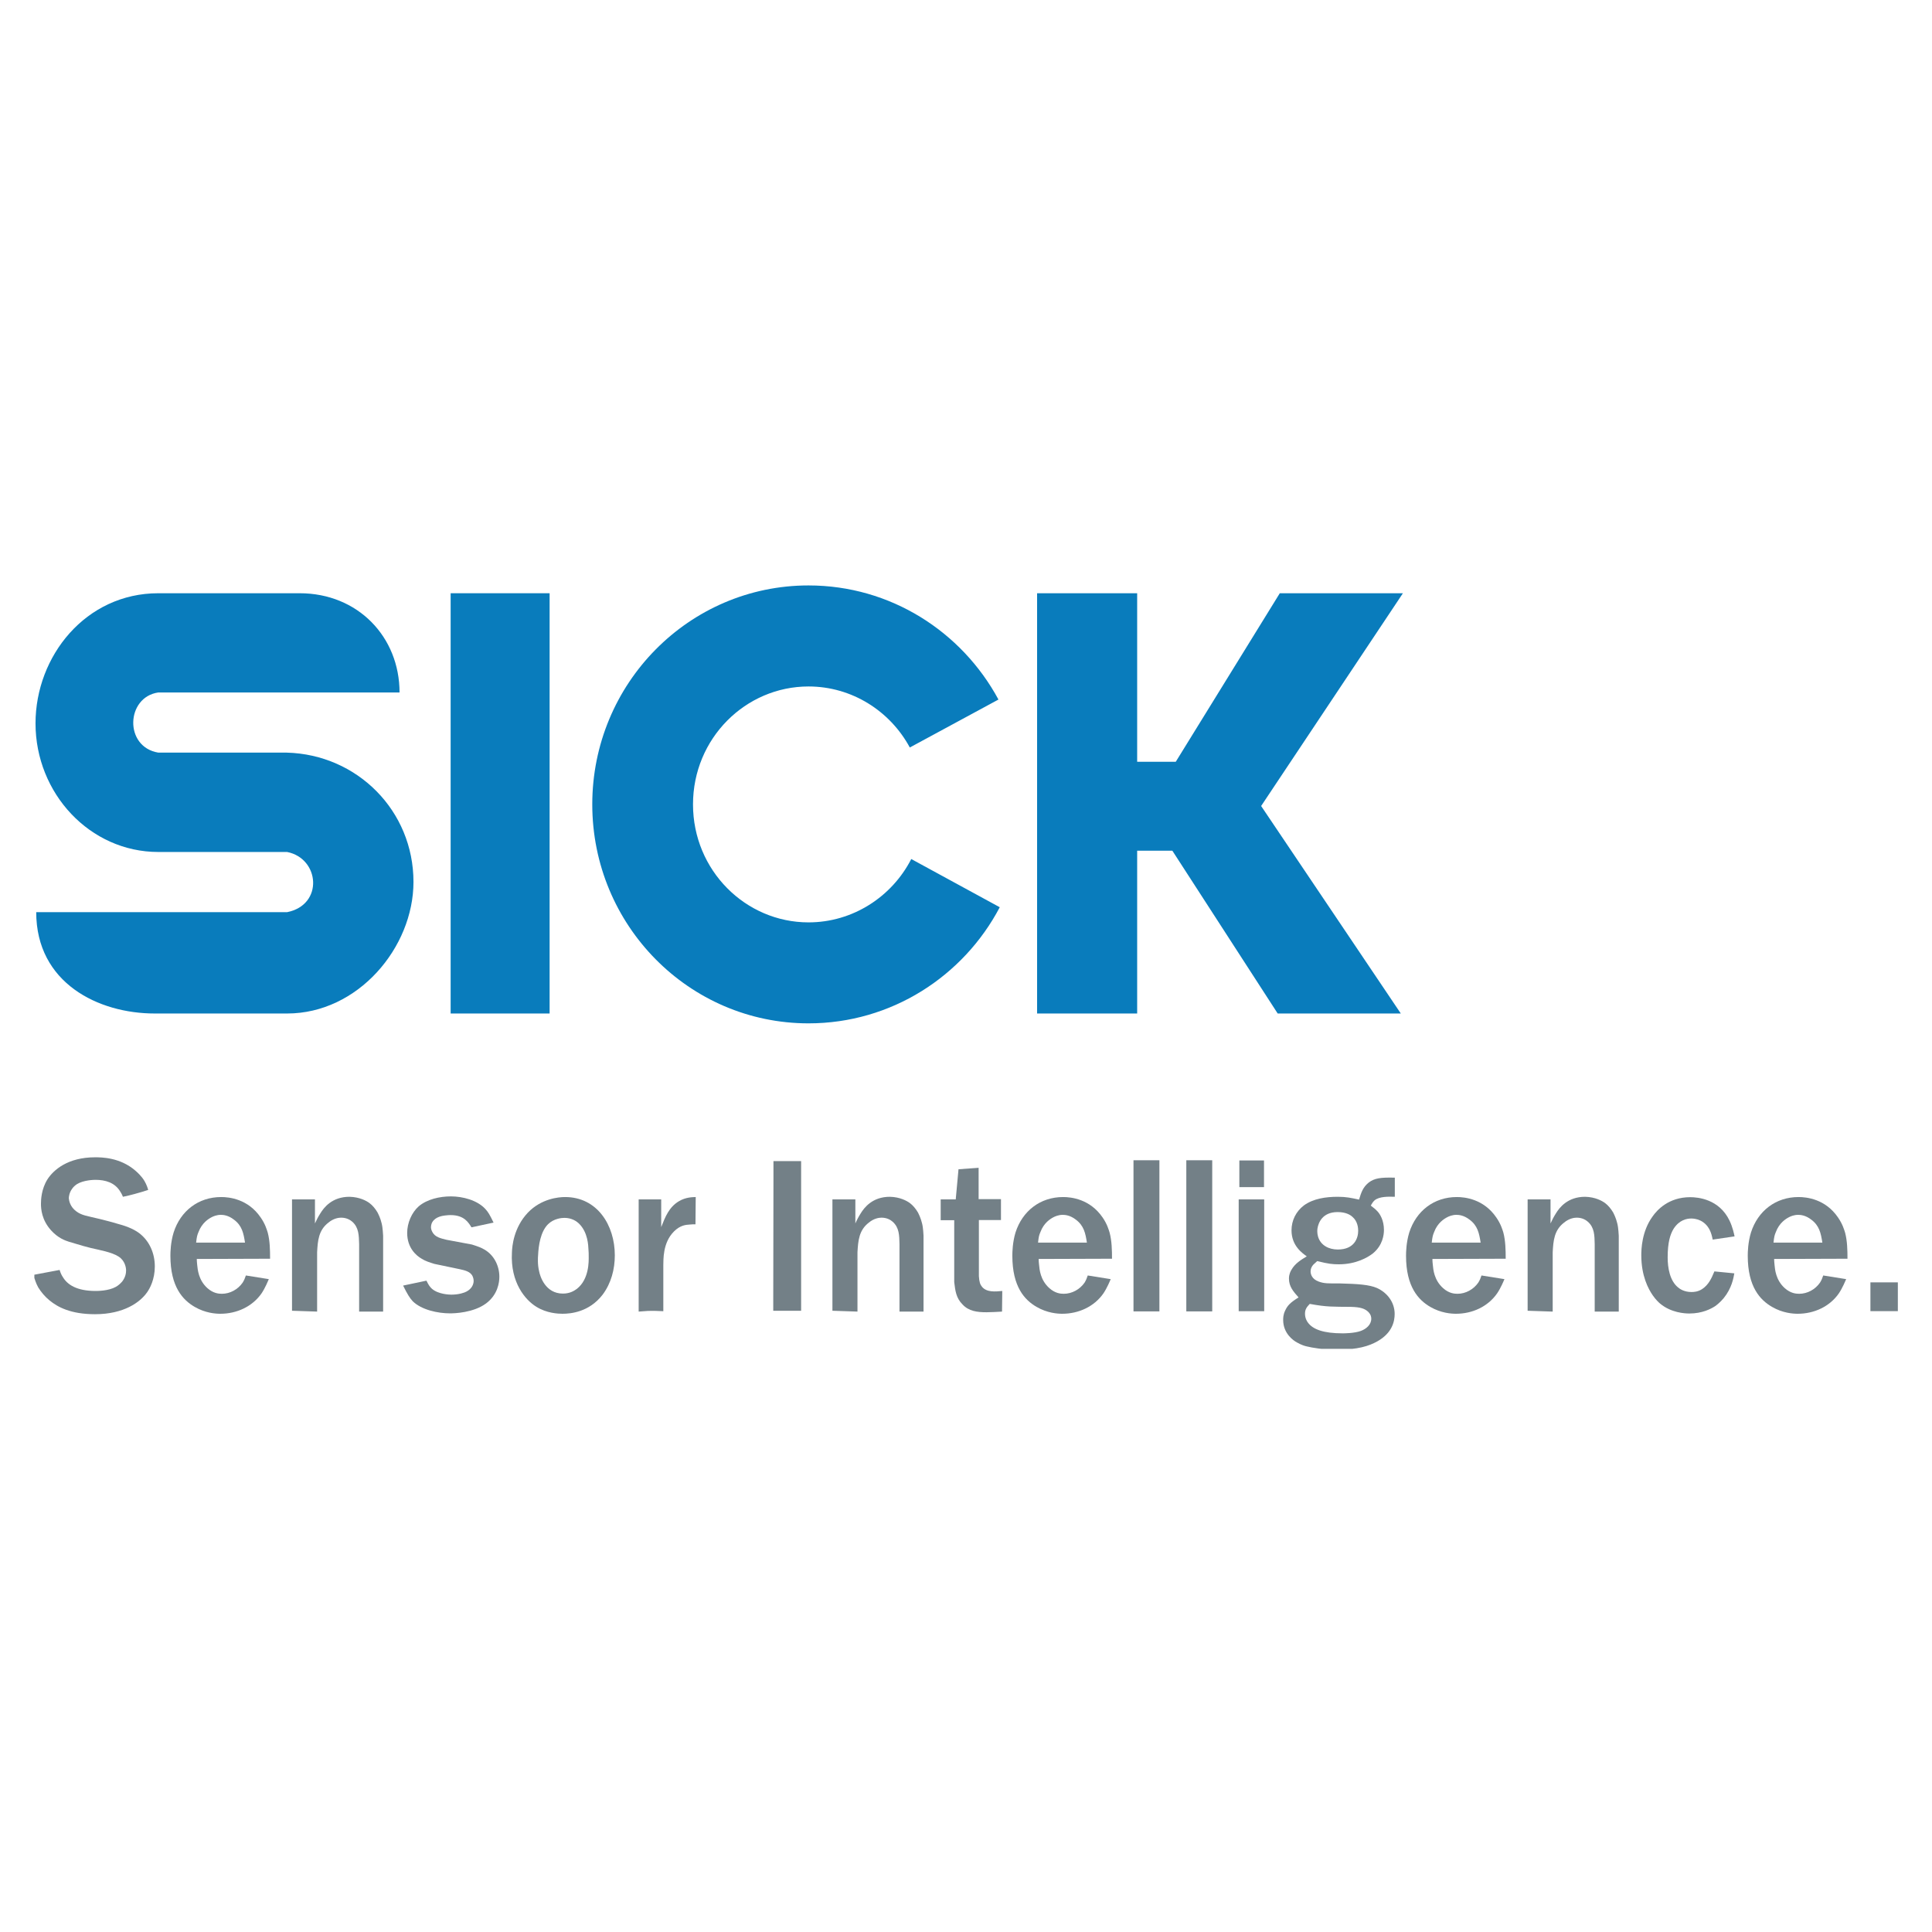 <svg xmlns="http://www.w3.org/2000/svg" xmlns:xlink="http://www.w3.org/1999/xlink" width="200" zoomAndPan="magnify" viewBox="0 0 150 150" height="200" preserveAspectRatio="xMidYMid meet" version="1.0"><defs><clipPath id="290595e849"><path d="M 2.668 46 L 33 46 L 33 79 L 2.668 79 Z M 2.668 46 " clip-rule="nonzero"/></clipPath><clipPath id="c4f5467674"><path d="M 45 45.473 L 78 45.473 L 78 80 L 45 80 Z M 45 45.473 " clip-rule="nonzero"/></clipPath><clipPath id="8e5ff32788"><path d="M 2.668 89 L 13 89 L 13 103 L 2.668 103 Z M 2.668 89 " clip-rule="nonzero"/></clipPath><clipPath id="17b099bf98"><path d="M 99 91 L 109 91 L 109 104.723 L 99 104.723 Z M 99 91 " clip-rule="nonzero"/></clipPath><clipPath id="c5ecbc7afe"><path d="M 145 99 L 147.418 99 L 147.418 102 L 145 102 Z M 145 99 " clip-rule="nonzero"/></clipPath></defs><g clip-path="url(#290595e849)"><path fill="#097cbc" d="M 2.812 70.82 C 2.812 76.32 7.633 78.688 12.008 78.688 L 22.293 78.688 C 27.789 78.688 32.102 73.57 32.102 68.473 C 32.102 62.945 27.738 58.578 22.266 58.434 L 12.293 58.434 C 9.617 57.992 9.777 54.121 12.293 53.762 L 31.02 53.762 C 31.02 49.453 27.789 46.059 23.266 46.059 L 12.293 46.059 C 6.652 46.059 2.758 50.945 2.758 56.164 C 2.758 61.59 6.973 66.148 12.293 66.148 L 22.293 66.148 C 24.824 66.648 25.141 70.25 22.293 70.82 Z M 2.812 70.82 " fill-opacity="1" fill-rule="nonzero"/></g><path fill="#097cbc" d="M 34.988 46.059 L 42.672 46.059 L 42.672 78.688 L 34.988 78.688 Z M 34.988 46.059 " fill-opacity="1" fill-rule="nonzero"/><g clip-path="url(#c4f5467674)"><path fill="#097cbc" d="M 77.621 70.438 C 74.797 75.801 69.199 79.453 62.773 79.453 C 53.5 79.453 45.984 71.844 45.984 62.453 C 45.984 53.062 53.5 45.453 62.773 45.453 C 69.137 45.453 74.668 49.035 77.52 54.312 L 70.637 58.035 C 69.102 55.191 66.125 53.297 62.773 53.297 C 57.891 53.297 53.805 57.324 53.805 62.453 C 53.805 67.582 57.891 71.613 62.773 71.613 C 66.195 71.613 69.238 69.641 70.75 66.695 Z M 77.621 70.438 " fill-opacity="1" fill-rule="nonzero"/></g><path fill="#097cbc" d="M 80.52 46.059 L 80.52 78.688 L 88.289 78.688 L 88.289 66.047 L 91.02 66.047 L 99.199 78.688 L 108.758 78.688 L 97.914 62.578 L 108.922 46.059 L 99.363 46.059 L 91.285 59.145 L 88.289 59.145 L 88.289 46.059 Z M 80.52 46.059 " fill-opacity="1" fill-rule="nonzero"/><g clip-path="url(#8e5ff32788)"><path fill="#738087" d="M 2.598 98.98 C 2.699 99.328 2.781 99.613 2.965 99.949 C 3.199 100.332 3.5 100.68 3.848 100.965 C 4.48 101.484 5.496 102.035 7.379 102.035 C 9.621 102.035 10.891 101.098 11.422 100.332 C 11.637 100.031 12.02 99.328 12.02 98.328 C 12.02 97.328 11.621 96.359 10.805 95.738 C 10.289 95.359 9.672 95.156 9.039 94.988 C 8.609 94.855 8.176 94.754 7.742 94.641 C 6.762 94.402 6.344 94.371 5.91 94.039 C 5.445 93.688 5.363 93.234 5.344 93.039 C 5.344 92.902 5.379 92.602 5.594 92.301 C 5.695 92.152 5.828 92.035 5.977 91.934 C 6.496 91.617 7.293 91.602 7.41 91.602 C 8.176 91.602 8.926 91.816 9.34 92.52 C 9.375 92.57 9.477 92.738 9.543 92.918 C 9.84 92.855 10.156 92.785 10.441 92.703 C 10.805 92.602 11.156 92.504 11.504 92.387 C 11.488 92.301 11.387 91.984 11.223 91.703 C 10.988 91.301 10.621 90.984 10.504 90.883 C 9.324 89.863 7.895 89.852 7.379 89.852 C 5.262 89.852 4.148 90.836 3.68 91.57 C 3.215 92.316 3.18 93.137 3.18 93.453 C 3.18 93.855 3.23 94.707 3.965 95.523 C 4.512 96.125 5.047 96.309 5.344 96.406 C 5.527 96.457 5.711 96.512 5.91 96.574 C 6.277 96.691 6.66 96.793 7.043 96.891 C 7.676 97.043 8.676 97.211 9.207 97.559 C 9.707 97.875 9.789 98.43 9.789 98.629 C 9.789 98.812 9.758 99.145 9.488 99.496 C 9.34 99.664 9.176 99.812 8.988 99.914 C 8.426 100.23 7.559 100.23 7.426 100.23 C 5.961 100.23 5.246 99.746 4.898 99.18 C 4.762 98.98 4.695 98.812 4.629 98.598 Z M 2.598 98.98 " fill-opacity="1" fill-rule="nonzero"/></g><path fill="#738087" d="M 15.227 96.477 C 15.277 96.023 15.312 95.891 15.41 95.66 C 15.68 94.941 16.195 94.621 16.461 94.488 C 16.559 94.438 16.828 94.32 17.145 94.32 C 17.34 94.32 17.727 94.355 18.156 94.688 C 18.793 95.156 18.906 95.738 19.023 96.477 Z M 20.969 97.727 C 20.969 97.059 20.957 96.34 20.789 95.707 C 20.723 95.488 20.59 95.023 20.238 94.523 C 19.258 93.086 17.793 92.938 17.176 92.938 C 15.395 92.938 14.012 94.023 13.48 95.691 C 13.246 96.457 13.23 97.211 13.23 97.496 C 13.23 99.914 14.199 100.934 15.113 101.465 C 15.945 101.949 16.742 102 17.109 102 C 18.375 102 19.59 101.449 20.309 100.414 C 20.59 99.996 20.82 99.43 20.871 99.312 L 19.09 99.027 C 19.023 99.23 18.957 99.395 18.84 99.582 C 18.473 100.113 17.859 100.449 17.227 100.449 C 16.977 100.449 16.559 100.414 16.109 100.016 C 15.395 99.379 15.348 98.531 15.312 98.227 C 15.297 98.062 15.277 97.895 15.277 97.746 Z M 20.969 97.727 " fill-opacity="1" fill-rule="evenodd"/><path fill="#738087" d="M 22.672 93.121 L 22.672 101.766 L 24.621 101.832 L 24.621 97.227 C 24.668 96.324 24.734 95.508 25.5 94.922 C 25.898 94.59 26.301 94.539 26.484 94.539 C 26.934 94.539 27.215 94.738 27.352 94.855 C 27.863 95.309 27.863 95.926 27.883 96.59 L 27.883 101.832 L 29.746 101.832 L 29.746 95.941 C 29.73 95.844 29.73 95.359 29.629 94.973 C 29.531 94.555 29.379 94.273 29.312 94.137 C 29.148 93.855 28.93 93.586 28.68 93.402 C 28.449 93.234 27.93 92.938 27.133 92.918 C 25.77 92.918 25.137 93.77 24.871 94.207 C 24.719 94.438 24.555 94.754 24.453 94.988 L 24.453 93.121 Z M 22.672 93.121 " fill-opacity="1" fill-rule="evenodd"/><path fill="#738087" d="M 35.707 98.543 C 36.105 98.629 36.492 98.727 36.672 99.043 C 36.758 99.215 36.773 99.359 36.773 99.445 C 36.773 99.93 36.375 100.195 36.238 100.266 C 36.074 100.363 35.625 100.516 35.043 100.516 C 34.91 100.516 34.043 100.496 33.543 100.066 C 33.395 99.93 33.293 99.812 33.109 99.43 L 31.297 99.812 C 31.629 100.48 31.812 100.781 32.047 101.031 C 32.73 101.699 33.992 101.969 34.941 101.969 C 35.258 101.969 36.742 101.934 37.738 101.199 C 38.652 100.516 38.77 99.562 38.77 99.129 C 38.77 98.277 38.355 97.441 37.605 97.012 C 37.371 96.875 37.172 96.793 36.641 96.625 L 34.676 96.258 C 34.211 96.141 33.777 96.059 33.562 95.641 C 33.477 95.488 33.461 95.34 33.461 95.289 C 33.461 95.105 33.527 94.941 33.562 94.891 C 33.809 94.457 34.395 94.391 34.543 94.371 C 34.742 94.34 34.926 94.34 34.992 94.34 C 36.039 94.34 36.375 94.922 36.605 95.289 L 38.32 94.922 C 38.02 94.305 37.906 94.105 37.672 93.855 C 37.039 93.172 35.906 92.887 35.008 92.887 C 34.145 92.887 33.164 93.105 32.512 93.656 C 31.961 94.141 31.613 94.957 31.613 95.723 C 31.613 96.91 32.344 97.496 32.711 97.711 C 33.043 97.926 33.363 98.012 33.727 98.129 Z M 35.707 98.543 " fill-opacity="1" fill-rule="nonzero"/><path fill="#738087" d="M 41.777 97.461 C 41.812 96.707 41.961 95.641 42.543 95.055 C 42.992 94.605 43.609 94.555 43.824 94.555 C 44.406 94.555 44.789 94.84 44.941 94.988 C 45.656 95.676 45.672 96.727 45.688 97.012 C 45.707 97.191 45.707 97.375 45.707 97.574 C 45.707 97.895 45.754 99.312 44.789 100.066 C 44.605 100.195 44.273 100.434 43.707 100.434 C 42.324 100.434 41.926 99.062 41.859 98.711 C 41.727 98.18 41.762 97.625 41.777 97.461 M 39.746 97.242 C 39.613 99.598 40.812 100.949 41.629 101.449 C 42.441 101.965 43.344 102 43.672 102 C 44.289 102 45.738 101.883 46.789 100.516 C 47.453 99.629 47.734 98.543 47.734 97.461 C 47.734 95.125 46.371 92.938 43.871 92.938 C 43.375 92.938 42.027 93.055 40.977 94.156 C 39.879 95.324 39.762 96.758 39.746 97.242 " fill-opacity="1" fill-rule="evenodd"/><path fill="#738087" d="M 49.586 93.121 L 49.586 101.832 L 50.285 101.781 C 50.688 101.766 51.102 101.781 51.5 101.801 L 51.5 98.211 C 51.516 97.844 51.434 96.492 52.332 95.605 C 52.816 95.121 53.266 95.09 53.547 95.074 C 53.699 95.055 53.848 95.055 53.996 95.055 L 54.016 92.938 C 53.781 92.949 53.246 92.938 52.699 93.27 C 51.949 93.719 51.648 94.473 51.336 95.273 L 51.336 93.121 Z M 49.586 93.121 " fill-opacity="1" fill-rule="evenodd"/><path fill="#738087" d="M 60.035 100.867 L 60.035 101.766 L 62.199 101.766 L 62.199 90.148 L 60.051 90.148 L 60.051 91.367 Z M 60.035 100.867 " fill-opacity="1" fill-rule="nonzero"/><path fill="#738087" d="M 64.629 93.121 L 64.629 101.766 L 66.574 101.832 L 66.574 97.227 C 66.625 96.324 66.691 95.508 67.457 94.922 C 67.855 94.59 68.258 94.539 68.441 94.539 C 68.891 94.539 69.172 94.738 69.305 94.855 C 69.82 95.309 69.82 95.926 69.836 96.59 L 69.836 101.832 L 71.703 101.832 L 71.703 95.941 C 71.688 95.844 71.688 95.359 71.586 94.973 C 71.484 94.555 71.336 94.273 71.27 94.137 C 71.102 93.855 70.887 93.586 70.637 93.402 C 70.402 93.234 69.887 92.938 69.09 92.918 C 67.723 92.918 67.094 93.77 66.824 94.207 C 66.676 94.438 66.508 94.754 66.41 94.988 L 66.41 93.121 Z M 64.629 93.121 " fill-opacity="1" fill-rule="evenodd"/><path fill="#738087" d="M 73.035 93.121 L 73.035 94.738 L 74.086 94.738 L 74.086 99.547 C 74.168 100.23 74.234 100.781 74.734 101.281 C 75.215 101.801 75.867 101.883 76.598 101.883 C 76.996 101.883 77.398 101.852 77.797 101.832 L 77.816 100.23 C 77.281 100.281 76.617 100.348 76.25 99.914 C 76.098 99.73 76.031 99.547 76 99.078 L 76 94.723 L 77.715 94.723 L 77.715 93.102 L 75.98 93.102 L 75.98 90.668 L 74.418 90.781 L 74.203 93.121 Z M 73.035 93.121 " fill-opacity="1" fill-rule="nonzero"/><path fill="#738087" d="M 80.594 96.477 C 80.641 96.023 80.676 95.891 80.777 95.66 C 81.039 94.941 81.559 94.621 81.824 94.488 C 81.926 94.438 82.191 94.32 82.508 94.32 C 82.707 94.32 83.09 94.355 83.523 94.688 C 84.152 95.156 84.273 95.738 84.387 96.477 Z M 86.336 97.727 C 86.336 97.059 86.32 96.34 86.152 95.707 C 86.086 95.488 85.953 95.023 85.605 94.523 C 84.621 93.086 83.156 92.938 82.543 92.938 C 80.758 92.938 79.379 94.023 78.844 95.691 C 78.613 96.457 78.598 97.211 78.598 97.496 C 78.598 99.914 79.559 100.934 80.477 101.465 C 81.309 101.949 82.109 102 82.473 102 C 83.738 102 84.953 101.449 85.672 100.414 C 85.953 99.996 86.188 99.43 86.234 99.312 L 84.453 99.027 C 84.387 99.23 84.32 99.395 84.207 99.582 C 83.84 100.113 83.223 100.449 82.59 100.449 C 82.34 100.449 81.926 100.414 81.477 100.016 C 80.758 99.379 80.707 98.531 80.676 98.227 C 80.656 98.062 80.641 97.895 80.641 97.746 Z M 86.336 97.727 " fill-opacity="1" fill-rule="evenodd"/><path fill="#738087" d="M 88.004 90.082 L 90.016 90.082 L 90.016 101.816 L 88.004 101.816 Z M 88.004 90.082 " fill-opacity="1" fill-rule="nonzero"/><path fill="#738087" d="M 92.105 90.082 L 94.117 90.082 L 94.117 101.816 L 92.105 101.816 Z M 92.105 90.082 " fill-opacity="1" fill-rule="nonzero"/><path fill="#738087" d="M 96.223 92.168 L 98.137 92.168 L 98.137 90.098 L 96.223 90.098 Z M 96.172 101.801 L 98.152 101.801 L 98.152 93.121 L 96.172 93.121 Z M 96.172 101.801 " fill-opacity="1" fill-rule="evenodd"/><g clip-path="url(#17b099bf98)"><path fill="#738087" d="M 102.289 95.375 C 102.355 94.957 102.652 94.105 103.852 94.105 C 104.484 94.105 104.836 94.32 105 94.473 C 105.418 94.824 105.449 95.359 105.449 95.559 C 105.449 96.109 105.168 97.012 103.867 97.012 C 103.152 97.012 102.535 96.676 102.336 96.023 C 102.254 95.738 102.27 95.508 102.289 95.375 M 101.688 101.234 C 103.039 101.484 103.504 101.449 104.883 101.465 C 105.633 101.484 105.965 101.602 106.23 101.852 C 106.445 102.07 106.465 102.266 106.465 102.387 C 106.465 102.852 106.066 103.184 105.648 103.336 C 105.133 103.52 104.352 103.52 104.234 103.52 C 102.77 103.52 101.922 103.219 101.535 102.668 C 101.469 102.582 101.32 102.336 101.32 102 C 101.32 101.648 101.457 101.484 101.688 101.234 M 108.293 91.434 C 107.164 91.402 106.715 91.484 106.281 91.801 C 105.816 92.168 105.684 92.586 105.516 93.137 C 104.902 93.004 104.52 92.918 103.867 92.918 C 102.949 92.918 101.969 93.055 101.238 93.586 C 100.621 94.055 100.273 94.754 100.273 95.523 C 100.273 96.742 101.137 97.309 101.457 97.543 C 100.988 97.824 100.539 98.109 100.273 98.578 C 100.207 98.68 100.074 98.93 100.074 99.266 C 100.074 99.895 100.422 100.281 100.82 100.73 C 100.156 101.148 99.957 101.363 99.773 101.766 C 99.625 102.082 99.625 102.336 99.625 102.484 C 99.625 103.535 100.422 104.086 100.707 104.234 C 101.039 104.422 101.305 104.504 101.457 104.535 C 101.871 104.637 102.719 104.789 103.801 104.789 C 105.418 104.789 106.297 104.504 106.945 104.137 C 108.098 103.484 108.281 102.582 108.281 102.016 C 108.281 101.117 107.715 100.363 106.898 99.996 C 106.316 99.746 105.449 99.68 104.035 99.645 C 103.137 99.645 102.82 99.664 102.371 99.496 C 101.871 99.312 101.754 98.945 101.754 98.711 C 101.754 98.359 102.004 98.145 102.086 98.078 C 102.137 98.027 102.203 97.977 102.27 97.91 C 103.137 98.129 103.453 98.16 103.953 98.16 C 105.281 98.16 106.199 97.625 106.598 97.309 C 107.363 96.676 107.449 95.855 107.449 95.488 C 107.449 94.754 107.148 94.273 106.965 94.07 C 106.781 93.871 106.648 93.77 106.43 93.605 C 106.516 93.438 106.598 93.305 106.73 93.188 C 107.098 92.887 107.797 92.902 108.293 92.918 Z M 108.293 91.434 " fill-opacity="1" fill-rule="evenodd"/></g><path fill="#738087" d="M 111.16 96.477 C 111.211 96.023 111.246 95.891 111.344 95.66 C 111.609 94.941 112.125 94.621 112.395 94.488 C 112.492 94.438 112.758 94.32 113.074 94.32 C 113.277 94.32 113.656 94.355 114.09 94.688 C 114.723 95.156 114.84 95.738 114.957 96.477 Z M 116.902 97.727 C 116.902 97.059 116.887 96.34 116.723 95.707 C 116.656 95.488 116.523 95.023 116.172 94.523 C 115.191 93.086 113.723 92.938 113.109 92.938 C 111.328 92.938 109.949 94.023 109.414 95.691 C 109.18 96.457 109.164 97.211 109.164 97.496 C 109.164 99.914 110.133 100.934 111.043 101.465 C 111.875 101.949 112.676 102 113.043 102 C 114.309 102 115.52 101.449 116.238 100.414 C 116.523 99.996 116.754 99.43 116.805 99.312 L 115.023 99.027 C 114.957 99.23 114.891 99.395 114.773 99.582 C 114.406 100.113 113.789 100.449 113.16 100.449 C 112.91 100.449 112.492 100.414 112.047 100.016 C 111.328 99.379 111.277 98.531 111.246 98.227 C 111.227 98.062 111.211 97.895 111.211 97.746 Z M 116.902 97.727 " fill-opacity="1" fill-rule="evenodd"/><path fill="#738087" d="M 118.605 93.121 L 118.605 101.766 L 120.551 101.832 L 120.551 97.227 C 120.598 96.324 120.668 95.508 121.434 94.922 C 121.836 94.59 122.23 94.539 122.418 94.539 C 122.863 94.539 123.148 94.738 123.281 94.855 C 123.797 95.309 123.797 95.926 123.812 96.59 L 123.812 101.832 L 125.68 101.832 L 125.68 95.941 C 125.664 95.844 125.664 95.359 125.562 94.973 C 125.461 94.555 125.312 94.273 125.246 94.137 C 125.078 93.855 124.863 93.586 124.613 93.402 C 124.379 93.234 123.867 92.938 123.066 92.918 C 121.703 92.918 121.066 93.77 120.801 94.207 C 120.652 94.438 120.484 94.754 120.383 94.988 L 120.383 93.121 Z M 118.605 93.121 " fill-opacity="1" fill-rule="evenodd"/><path fill="#738087" d="M 134.672 95.992 C 134.637 95.824 134.52 95.254 134.273 94.754 C 133.473 93.102 131.84 92.949 131.227 92.949 C 129.543 92.949 128.645 93.953 128.297 94.457 C 127.465 95.605 127.43 96.992 127.43 97.461 C 127.43 99.043 127.965 100.066 128.328 100.582 C 128.562 100.914 128.777 101.117 128.895 101.215 C 129.742 101.918 130.789 101.98 131.156 101.98 C 132.172 101.98 132.84 101.617 133.156 101.414 C 133.273 101.332 133.535 101.133 133.82 100.797 C 134.457 100.016 134.586 99.23 134.652 98.863 L 133.105 98.711 C 132.875 99.266 132.656 99.746 132.156 100.082 C 131.824 100.297 131.508 100.312 131.324 100.312 C 130.777 100.312 130.426 100.082 130.277 99.949 C 129.641 99.43 129.477 98.426 129.477 97.625 C 129.477 96.457 129.676 95.824 129.945 95.391 C 130.391 94.707 130.973 94.605 131.309 94.605 C 131.625 94.605 132.34 94.707 132.738 95.488 C 132.855 95.723 132.922 95.977 132.973 96.242 Z M 134.672 95.992 " fill-opacity="1" fill-rule="nonzero"/><path fill="#738087" d="M 137.695 96.477 C 137.742 96.023 137.777 95.891 137.875 95.66 C 138.141 94.941 138.656 94.621 138.926 94.488 C 139.023 94.438 139.289 94.32 139.609 94.32 C 139.805 94.32 140.191 94.355 140.621 94.688 C 141.254 95.156 141.371 95.738 141.488 96.477 Z M 143.438 97.727 C 143.438 97.059 143.422 96.34 143.254 95.707 C 143.188 95.488 143.051 95.023 142.703 94.523 C 141.723 93.086 140.258 92.938 139.641 92.938 C 137.859 92.938 136.477 94.023 135.945 95.691 C 135.711 96.457 135.695 97.211 135.695 97.496 C 135.695 99.914 136.66 100.934 137.578 101.465 C 138.406 101.949 139.211 102 139.574 102 C 140.84 102 142.055 101.449 142.77 100.414 C 143.051 99.996 143.285 99.43 143.336 99.312 L 141.555 99.027 C 141.488 99.23 141.422 99.395 141.305 99.582 C 140.938 100.113 140.324 100.449 139.691 100.449 C 139.438 100.449 139.023 100.414 138.574 100.016 C 137.859 99.379 137.809 98.531 137.777 98.227 C 137.762 98.062 137.742 97.895 137.742 97.746 Z M 143.438 97.727 " fill-opacity="1" fill-rule="evenodd"/><g clip-path="url(#c5ecbc7afe)"><path fill="#738087" d="M 145.219 99.562 L 147.348 99.562 L 147.348 101.797 L 145.219 101.797 Z M 145.219 99.562 " fill-opacity="1" fill-rule="nonzero"/></g></svg>
